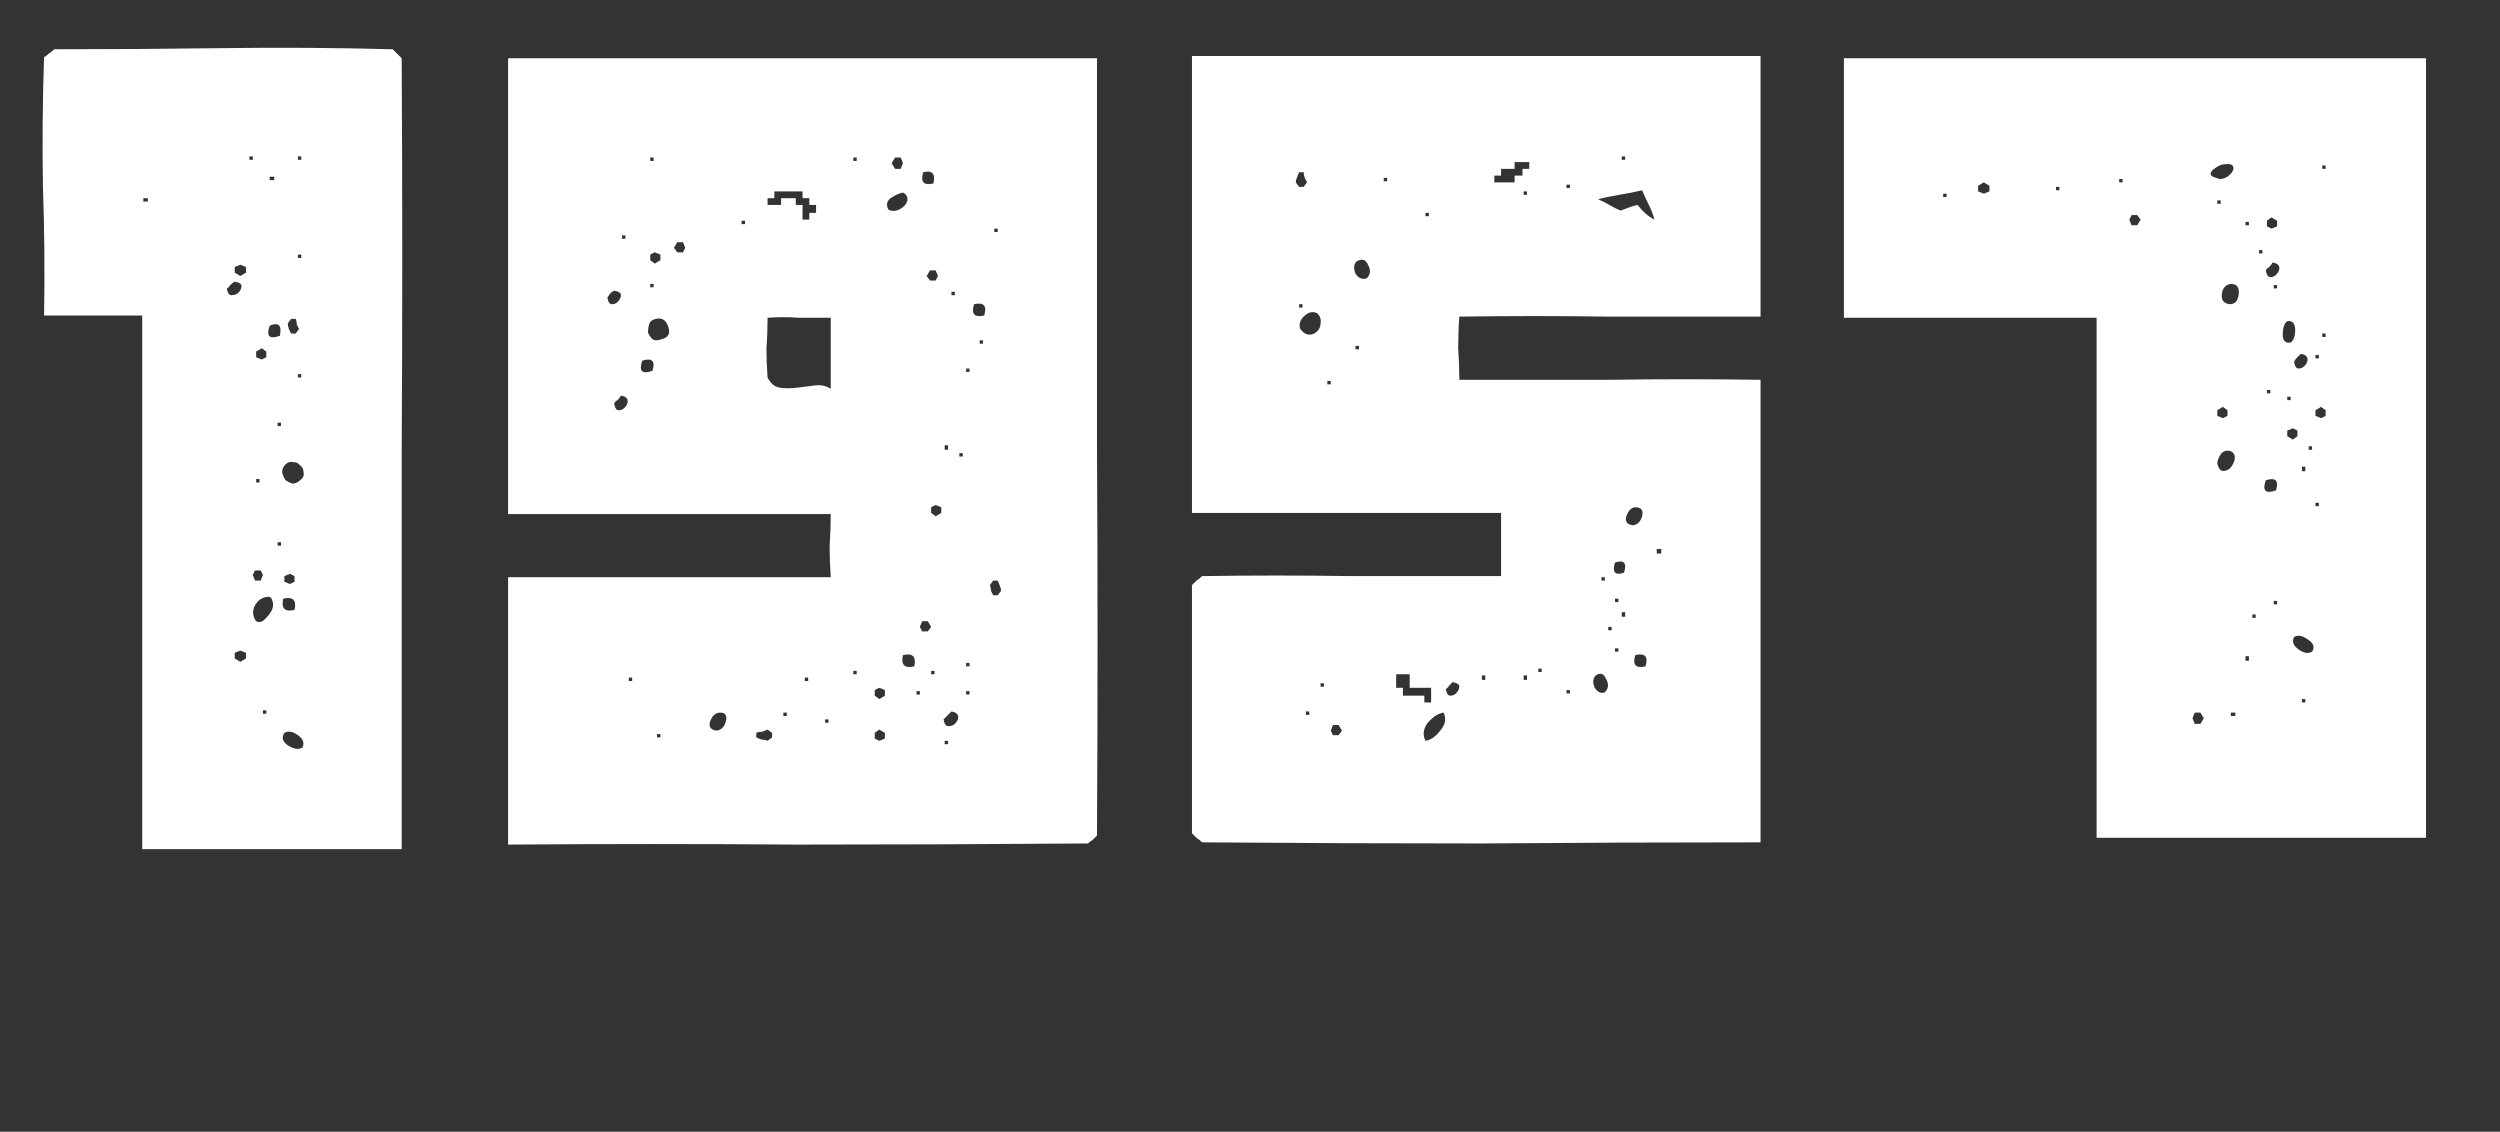<?xml version="1.0" encoding="UTF-8"?> <svg xmlns="http://www.w3.org/2000/svg" width="296" height="134" viewBox="0 0 296 134" fill="none"><rect x="0" y="0" width="296" height="134" fill="#333333" stroke="none"/> <path d="M6.42 5.832C13.099 5.832 19.778 5.788 26.456 5.699C33.135 5.61 39.813 5.654 46.492 5.832L47.56 6.901C47.65 22.662 47.65 38.29 47.56 53.784C47.56 69.189 47.56 84.773 47.56 100.534H16.839V37.355H5.218C5.307 32.279 5.263 27.204 5.085 22.128C4.996 17.052 5.04 11.932 5.218 6.767C5.396 6.678 5.574 6.545 5.753 6.366C6.02 6.188 6.242 6.01 6.42 5.832ZM29.528 18.521V18.922H29.929V18.521H29.528ZM35.272 18.521V18.922H35.673V18.521H35.272ZM31.933 20.926V21.326H32.467V20.926H31.933ZM16.973 23.464V23.864H17.507V23.464H16.973ZM35.272 30.142V30.543H35.673V30.142H35.272ZM27.792 31.611V32.279L28.46 32.68L29.128 32.279V31.611L28.46 31.344L27.792 31.611ZM27.792 33.348C27.614 33.437 27.436 33.571 27.258 33.749C27.169 33.927 27.035 34.06 26.857 34.149C26.946 34.684 27.124 34.951 27.391 34.951C27.747 34.951 28.015 34.862 28.193 34.684C28.46 34.416 28.593 34.149 28.593 33.882C28.593 33.615 28.326 33.437 27.792 33.348ZM34.47 37.756L34.07 38.29C34.07 38.468 34.114 38.691 34.203 38.958C34.292 39.136 34.381 39.314 34.47 39.492H35.005L35.405 38.958C35.316 38.78 35.227 38.602 35.138 38.424C35.138 38.156 35.094 37.934 35.005 37.756H34.47ZM31.933 38.557C31.487 39.804 31.888 40.205 33.135 39.759C33.402 38.513 33.001 38.112 31.933 38.557ZM30.33 41.629V42.297L30.998 42.564L31.532 42.297V41.629L30.998 41.229L30.33 41.629ZM35.272 44.301V44.701H35.673V44.301H35.272ZM32.868 50.044V50.445H33.268V50.044H32.868ZM33.803 54.986C33.535 55.254 33.402 55.565 33.402 55.921C33.491 56.278 33.624 56.589 33.803 56.856C34.07 57.035 34.337 57.168 34.604 57.257C34.96 57.257 35.272 57.124 35.539 56.856C35.895 56.589 36.029 56.278 35.94 55.921C35.94 55.565 35.806 55.298 35.539 55.12C35.361 54.853 35.094 54.719 34.738 54.719C34.381 54.63 34.07 54.719 33.803 54.986ZM30.33 56.723V57.124H30.73V56.723H30.33ZM32.868 64.203V64.604H33.268V64.203H32.868ZM30.196 67.542L29.929 68.076L30.196 68.744H30.864L31.131 68.076L30.864 67.542H30.196ZM33.669 68.21V68.878L34.337 69.145L34.871 68.878V68.21L34.337 67.943L33.669 68.21ZM31.265 70.748C30.73 70.926 30.33 71.327 30.063 71.95C29.884 72.573 29.974 73.108 30.33 73.553C30.686 73.731 31.042 73.642 31.398 73.286C31.755 72.93 32.022 72.573 32.2 72.217C32.378 71.772 32.378 71.371 32.2 71.015C32.111 70.659 31.799 70.57 31.265 70.748ZM33.535 70.881C33.268 72.039 33.714 72.484 34.871 72.217C35.138 71.059 34.693 70.614 33.535 70.881ZM27.792 77.293V77.961L28.46 78.361L29.128 77.961V77.293L28.46 77.026L27.792 77.293ZM31.131 84.105V84.506H31.532V84.105H31.131ZM33.669 86.776C33.313 87.311 33.446 87.8 34.07 88.246C34.782 88.691 35.361 88.78 35.806 88.513C36.073 87.979 35.895 87.489 35.272 87.044C34.648 86.598 34.114 86.509 33.669 86.776ZM60.159 6.901H129.883C129.883 22.306 129.883 37.622 129.883 52.849C129.972 68.076 129.972 83.437 129.883 98.931C129.705 99.109 129.527 99.288 129.349 99.466C129.171 99.555 128.993 99.688 128.815 99.866C117.238 99.956 105.751 100 94.353 100C83.044 99.911 71.646 99.911 60.159 100V68.344H98.36C98.271 67.008 98.227 65.761 98.227 64.604C98.316 63.357 98.36 62.11 98.36 60.864H60.159V6.901ZM76.989 18.655V19.056H77.39V18.655H76.989ZM101.032 18.655V19.056H101.433V18.655H101.032ZM105.974 18.655L105.573 19.323L105.974 19.991H106.642L106.909 19.323L106.642 18.655H105.974ZM109.313 20.391C108.957 21.549 109.358 21.994 110.515 21.727C110.783 20.57 110.382 20.124 109.313 20.391ZM91.682 22.662V23.464H90.88V24.265H92.483V23.464H94.22V24.265H95.021V26.001H95.823V25.2H96.624V24.265H95.823V23.464H95.021V22.662H91.682ZM106.909 22.796C106.464 22.885 105.974 23.107 105.44 23.464C104.994 23.82 104.905 24.265 105.173 24.799C105.44 24.977 105.751 25.022 106.108 24.933C106.464 24.844 106.775 24.666 107.043 24.399C107.31 24.131 107.443 23.864 107.443 23.597C107.443 23.241 107.265 22.974 106.909 22.796ZM87.808 26.135V26.536H88.209V26.135H87.808ZM117.728 27.07V27.471H118.129V27.07H117.728ZM73.65 27.871V28.272H74.05V27.871H73.65ZM80.195 28.673L79.794 29.341L80.195 29.875H80.862L81.13 29.341L80.862 28.673H80.195ZM76.989 30.142V30.81L77.523 31.211L78.191 30.81V30.142L77.523 29.875L76.989 30.142ZM110.115 32.012L109.714 32.68L110.115 33.214H110.783L111.05 32.68L110.783 32.012H110.115ZM76.989 33.615V34.016H77.39V33.615H76.989ZM72.715 34.416C72.537 34.505 72.359 34.639 72.18 34.817C72.091 34.995 72.002 35.129 71.913 35.218C72.002 35.752 72.18 36.019 72.448 36.019C72.715 36.019 72.937 35.93 73.115 35.752C73.382 35.485 73.516 35.218 73.516 34.951C73.516 34.684 73.249 34.505 72.715 34.416ZM112.653 34.55V34.951H113.053V34.55H112.653ZM115.324 36.019C114.968 37.177 115.368 37.622 116.526 37.355C116.882 36.197 116.482 35.752 115.324 36.019ZM77.657 37.756C77.212 37.845 76.944 38.067 76.855 38.424C76.766 38.691 76.722 39.002 76.722 39.359C76.811 39.626 76.989 39.893 77.256 40.16C77.523 40.338 77.879 40.338 78.325 40.16C79.126 39.982 79.393 39.492 79.126 38.691C78.859 37.889 78.369 37.578 77.657 37.756ZM90.88 37.622C90.88 38.869 90.836 40.071 90.747 41.229C90.747 42.297 90.791 43.455 90.88 44.701C91.237 45.414 91.726 45.815 92.35 45.904C92.973 45.993 93.641 45.993 94.353 45.904C95.155 45.815 95.867 45.725 96.49 45.636C97.203 45.547 97.826 45.681 98.36 46.037V37.622C97.114 37.622 95.867 37.622 94.62 37.622C93.374 37.533 92.127 37.533 90.88 37.622ZM115.992 40.294V40.694H116.393V40.294H115.992ZM76.054 42.698C75.609 43.944 76.009 44.345 77.256 43.9C77.612 42.742 77.212 42.342 76.054 42.698ZM114.389 43.633V44.034H114.79V43.633H114.389ZM73.516 46.839C73.427 47.017 73.293 47.195 73.115 47.373C72.937 47.462 72.804 47.596 72.715 47.774C72.804 48.308 72.982 48.575 73.249 48.575C73.516 48.575 73.739 48.486 73.917 48.308C74.184 48.041 74.317 47.774 74.317 47.506C74.317 47.15 74.05 46.928 73.516 46.839ZM111.851 52.716V53.25H112.252V52.716H111.851ZM113.588 53.651V54.051H113.988V53.651H113.588ZM110.248 60.062V60.73L110.783 61.131L111.45 60.73V60.062L110.783 59.795L110.248 60.062ZM117.595 68.744L117.194 69.279C117.283 69.457 117.328 69.679 117.328 69.946C117.417 70.124 117.506 70.303 117.595 70.481H118.129L118.53 69.946C118.53 69.768 118.485 69.59 118.396 69.412C118.307 69.145 118.218 68.922 118.129 68.744H117.595ZM109.18 73.553L108.913 74.221L109.18 74.755H109.848L110.248 74.221L109.848 73.553H109.18ZM106.909 77.56C106.642 78.718 107.087 79.163 108.245 78.896C108.512 77.738 108.067 77.293 106.909 77.56ZM114.389 78.495V78.896H114.79V78.495H114.389ZM101.032 79.43V79.831H101.433V79.43H101.032ZM110.248 79.43V79.831H110.649V79.43H110.248ZM74.451 80.231V80.632H74.852V80.231H74.451ZM95.288 80.231V80.632H95.689V80.231H95.288ZM103.57 81.701V82.369L104.104 82.769L104.772 82.369V81.701L104.104 81.434L103.57 81.701ZM108.512 81.834V82.235H108.913V81.834H108.512ZM114.389 81.834V82.235H114.79V81.834H114.389ZM85.27 84.372C84.736 84.372 84.335 84.728 84.068 85.441C83.89 86.064 84.157 86.42 84.87 86.509C85.404 86.42 85.76 86.064 85.938 85.441C86.116 84.728 85.894 84.372 85.27 84.372ZM92.75 84.372V84.773H93.151V84.372H92.75ZM112.653 84.239L111.718 85.174C111.807 85.708 111.985 85.975 112.252 85.975C112.608 85.975 112.875 85.886 113.053 85.708C113.32 85.441 113.454 85.174 113.454 84.906C113.454 84.55 113.187 84.328 112.653 84.239ZM97.692 85.174V85.574H98.093V85.174H97.692ZM77.79 86.91V87.311H78.191V86.91H77.79ZM89.545 86.776V87.311C89.723 87.4 89.945 87.489 90.213 87.578C90.48 87.578 90.702 87.622 90.88 87.711L91.415 87.311V86.776L90.88 86.376C90.702 86.465 90.48 86.554 90.213 86.643C89.945 86.643 89.723 86.687 89.545 86.776ZM103.57 86.776V87.444L104.104 87.711L104.772 87.444V86.776L104.104 86.376L103.57 86.776ZM111.851 87.711V88.112H112.252V87.711H111.851ZM141.128 6.634H208.448V37.489C202.482 37.489 196.516 37.489 190.55 37.489C184.673 37.4 178.751 37.4 172.785 37.489C172.696 38.646 172.651 39.893 172.651 41.229C172.74 42.475 172.785 43.722 172.785 44.969C178.751 44.969 184.673 44.969 190.55 44.969C196.516 44.88 202.482 44.88 208.448 44.969V99.733C197.317 99.733 186.275 99.777 175.323 99.866C164.459 99.866 153.461 99.822 142.33 99.733C142.152 99.555 141.93 99.377 141.663 99.199C141.484 99.02 141.306 98.842 141.128 98.664V69.279C141.306 69.1 141.484 68.922 141.663 68.744C141.93 68.566 142.152 68.388 142.33 68.21C148.208 68.121 154.085 68.121 159.962 68.21C165.928 68.21 171.85 68.21 177.727 68.21V60.73H141.128V6.634ZM192.019 18.521V18.922H192.42V18.521H192.019ZM179.33 19.189V19.991H177.727V20.792H176.925V21.594H179.33V20.792H180.265V19.991H181.066V19.189H179.33ZM153.818 20.391C153.729 20.57 153.639 20.792 153.55 21.059C153.461 21.237 153.417 21.416 153.417 21.594L153.818 22.128H154.352L154.753 21.594C154.664 21.416 154.574 21.237 154.485 21.059C154.396 20.792 154.352 20.57 154.352 20.391H153.818ZM163.835 21.059V21.46H164.236V21.059H163.835ZM185.474 21.861V22.261H185.875V21.861H185.474ZM180.398 22.662V23.063H180.799V22.662H180.398ZM189.214 23.597C189.659 23.775 190.104 23.998 190.55 24.265C190.995 24.532 191.44 24.755 191.885 24.933C192.776 24.577 193.444 24.354 193.889 24.265C194.512 25.066 195.18 25.645 195.893 26.001C195.714 25.378 195.492 24.799 195.225 24.265C194.958 23.731 194.69 23.152 194.423 22.529C193.711 22.707 192.82 22.885 191.752 23.063C190.683 23.241 189.837 23.419 189.214 23.597ZM168.778 25.2V25.601H169.178V25.2H168.778ZM160.63 30.944C160.274 31.3 160.229 31.79 160.496 32.413C160.852 32.947 161.298 33.125 161.832 32.947C162.277 32.502 162.322 31.968 161.965 31.344C161.698 30.721 161.253 30.587 160.63 30.944ZM153.818 36.019V36.42H154.218V36.019H153.818ZM153.951 38.958C154.307 39.403 154.664 39.626 155.02 39.626C155.376 39.626 155.688 39.492 155.955 39.225C156.222 38.958 156.355 38.646 156.355 38.29C156.444 37.845 156.311 37.444 155.955 37.088C155.42 36.821 154.886 36.954 154.352 37.489C153.907 37.934 153.773 38.424 153.951 38.958ZM160.496 40.961V41.362H160.897V40.961H160.496ZM157.157 45.102V45.503H157.558V45.102H157.157ZM193.622 60.062C193.177 60.062 192.82 60.418 192.553 61.131C192.375 61.754 192.642 62.11 193.355 62.199C193.889 62.11 194.245 61.754 194.423 61.131C194.601 60.418 194.334 60.062 193.622 60.062ZM196.16 65.004V65.539H196.694V65.004H196.16ZM191.218 66.607C190.861 67.765 191.218 68.165 192.286 67.809C192.642 66.652 192.286 66.251 191.218 66.607ZM189.615 68.344V68.744H190.015V68.344H189.615ZM191.218 70.881V71.282H191.618V70.881H191.218ZM192.019 72.484V73.019H192.42V72.484H192.019ZM190.416 74.221V74.621H190.817V74.221H190.416ZM191.218 76.759V77.159H191.618V76.759H191.218ZM193.622 77.56C193.266 78.718 193.666 79.163 194.824 78.896C195.18 77.738 194.779 77.293 193.622 77.56ZM182.135 79.163V79.564H182.535V79.163H182.135ZM165.305 79.831V81.434H166.106V82.369H168.644V83.17H169.445V81.434H166.908V79.831H165.305ZM175.456 79.964V80.499H175.857V79.964H175.456ZM180.398 79.964V80.499H180.799V79.964H180.398ZM188.947 79.964C188.591 80.32 188.546 80.81 188.813 81.434C189.169 81.968 189.57 82.146 190.015 81.968C190.461 81.523 190.505 80.988 190.149 80.365C189.882 79.742 189.481 79.608 188.947 79.964ZM156.355 80.899V81.3H156.756V80.899H156.355ZM171.983 80.766C171.894 80.855 171.761 80.988 171.583 81.166C171.494 81.344 171.36 81.478 171.182 81.567C171.271 82.101 171.449 82.369 171.716 82.369C171.983 82.369 172.206 82.279 172.384 82.101C172.651 81.834 172.785 81.567 172.785 81.3C172.785 81.033 172.518 80.855 171.983 80.766ZM185.474 81.701V82.101H185.875V81.701H185.474ZM154.619 84.239V84.639H155.02V84.239H154.619ZM168.778 87.711C169.401 87.622 169.98 87.222 170.514 86.509C171.137 85.797 171.271 85.085 170.915 84.372C170.291 84.461 169.668 84.862 169.045 85.574C168.51 86.287 168.421 86.999 168.778 87.711ZM157.825 85.841L157.558 86.509L157.825 87.044H158.493L158.893 86.509L158.493 85.841H157.825ZM218.318 6.901H287.241V99.199H248.238V37.622H218.318V6.901ZM263.332 19.456C262.975 19.456 262.53 19.679 261.996 20.124C261.551 20.57 261.684 20.881 262.397 21.059C262.753 21.237 263.109 21.237 263.465 21.059C263.821 20.881 264.088 20.659 264.267 20.391C264.445 20.124 264.489 19.902 264.4 19.724C264.311 19.456 263.955 19.367 263.332 19.456ZM274.952 19.59V19.991H275.353V19.59H274.952ZM250.909 21.193V21.594H251.31V21.193H250.909ZM234.213 21.994V22.662L234.881 22.929L235.549 22.662V21.994L234.881 21.594L234.213 21.994ZM243.429 22.128V22.529H243.83V22.128H243.429ZM230.072 22.929V23.33H230.473V22.929H230.072ZM262.53 23.731V24.131H262.931V23.731H262.53ZM252.379 25.467L252.112 26.001L252.379 26.669H253.047L253.447 26.001L253.047 25.467H252.379ZM265.869 26.269V26.669H266.27V26.269H265.869ZM268.407 26.135V26.803L268.942 27.07L269.609 26.803V26.135L268.942 25.734L268.407 26.135ZM267.472 29.608V30.009H267.873V29.608H267.472ZM269.075 31.077C268.986 31.255 268.852 31.433 268.674 31.611C268.496 31.701 268.363 31.834 268.274 32.012C268.363 32.546 268.541 32.814 268.808 32.814C269.075 32.814 269.298 32.724 269.476 32.546C269.743 32.279 269.877 32.012 269.877 31.745C269.877 31.389 269.609 31.166 269.075 31.077ZM264.133 33.615C263.51 33.704 263.153 34.105 263.064 34.817C262.975 35.529 263.287 35.93 263.999 36.019C264.623 36.019 264.979 35.619 265.068 34.817C265.157 34.016 264.845 33.615 264.133 33.615ZM269.209 33.749V34.149H269.609V33.749H269.209ZM270.812 38.023C270.455 38.29 270.277 38.824 270.277 39.626C270.277 40.338 270.589 40.65 271.212 40.561C271.568 40.294 271.747 39.804 271.747 39.091C271.747 38.29 271.435 37.934 270.812 38.023ZM274.952 39.492V39.893H275.353V39.492H274.952ZM272.414 41.896C272.236 42.075 272.058 42.253 271.88 42.431C271.791 42.52 271.702 42.653 271.613 42.831C271.702 43.366 271.88 43.633 272.147 43.633C272.414 43.633 272.637 43.544 272.815 43.366C273.082 43.099 273.216 42.831 273.216 42.564C273.216 42.208 272.949 41.986 272.414 41.896ZM274.151 42.03V42.431H274.552V42.03H274.151ZM268.407 46.171V46.571H268.808V46.171H268.407ZM270.812 46.972V47.373H271.212V46.972H270.812ZM262.53 48.575V49.243L263.198 49.51L263.732 49.243V48.575L263.198 48.174L262.53 48.575ZM274.151 48.575V49.243L274.819 49.51L275.353 49.243V48.575L274.819 48.174L274.151 48.575ZM270.812 50.979V51.647L271.479 52.048L272.014 51.647V50.979L271.479 50.712L270.812 50.979ZM273.349 52.849V53.25H273.75V52.849H273.349ZM263.732 55.654C264.088 55.476 264.356 55.12 264.534 54.586C264.712 53.962 264.534 53.562 263.999 53.384C263.554 53.294 263.198 53.428 262.931 53.784C262.753 54.051 262.619 54.363 262.53 54.719C262.53 54.986 262.619 55.254 262.797 55.521C262.975 55.788 263.287 55.832 263.732 55.654ZM272.548 55.254V55.788H272.949V55.254H272.548ZM268.274 56.856C267.828 58.103 268.229 58.504 269.476 58.059C269.832 56.901 269.431 56.5 268.274 56.856ZM274.151 59.528V59.929H274.552V59.528H274.151ZM269.209 71.149V71.549H269.609V71.149H269.209ZM266.671 72.751V73.152H267.072V72.751H266.671ZM271.613 75.423C271.346 75.957 271.524 76.447 272.147 76.892C272.771 77.337 273.305 77.426 273.75 77.159C274.106 76.625 273.928 76.135 273.216 75.69C272.592 75.245 272.058 75.156 271.613 75.423ZM265.869 77.694V78.228H266.27V77.694H265.869ZM272.548 82.769V83.17H272.949V82.769H272.548ZM259.859 84.372L259.592 85.04L259.859 85.708H260.527L260.927 85.04L260.527 84.372H259.859ZM264.133 84.372V84.773H264.667V84.372H264.133Z" fill="white"></path> </svg> 
